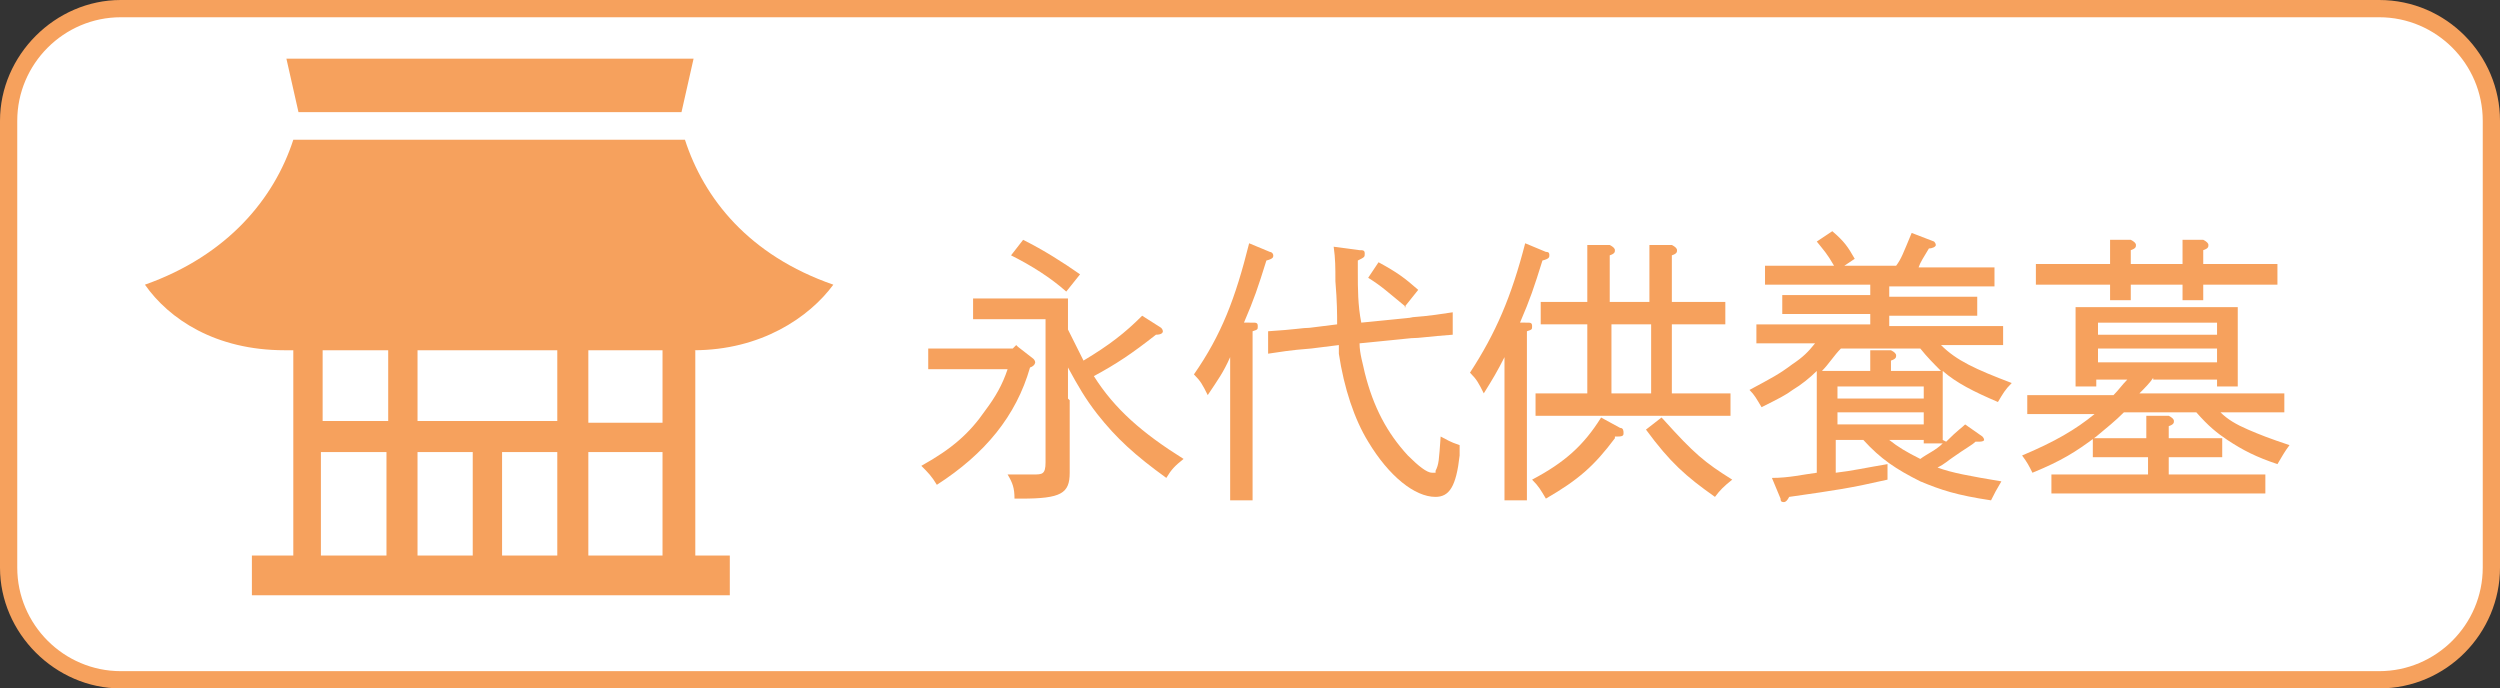 <?xml version="1.0" encoding="UTF-8"?>
<svg id="_レイヤー_1" xmlns="http://www.w3.org/2000/svg" version="1.1" viewBox="0 0 144.9 39.9">
  <rect x="0" y="0" width="144.9" height="39.9" fill="#333333" stroke="none"/>
  <!-- Generator: Adobe Illustrator 29.7.1, SVG Export Plug-In . SVG Version: 2.1.1 Build 8)  -->
  <defs>
    <style>
      .st0 {
        fill: #fff;
      }

      .st1 {
        fill: #f6a15d;
      }
    </style>
  </defs>
  <g>
    <rect class="st0" x=".5" y=".5" width="143.9" height="38.9" rx="6.5" ry="6.5"/>
    <path class="st1" d="M137.9,1c3.3,0,6,2.7,6,6v25.9c0,3.3-2.7,6-6,6H7c-3.3,0-6-2.7-6-6V7C1,3.7,3.7,1,7,1h130.9M137.9,0H7C3.2,0,0,3.2,0,7v25.9c0,3.8,3.2,7,7,7h130.9c3.9,0,7-3.2,7-7V7c0-3.8-3.1-7-7-7h0Z"/>
  </g>
  <g>
    <path class="st1" d="M59,20.1l.9.7c0,0,.1.1.1.2,0,0,0,.2-.3.3-.8,2.8-2.6,5-5.4,6.8-.3-.5-.5-.7-.9-1.1,1.8-1,2.8-1.9,3.7-3.2.6-.8,1-1.5,1.3-2.4h-3c-.6,0-.9,0-1.6,0v-1.2c.5,0,1.1,0,1.6,0h3.3l.2-.2h0ZM62,23.2c0,1.2,0,2.2,0,3,0,.5,0,.9,0,1.2,0,1.2-.5,1.5-2.8,1.5h-.4c0-.6-.1-.9-.4-1.4.7,0,1,0,1.5,0s.7,0,.7-.7v-8.3h-2.3c-.8,0-1.1,0-1.9,0v-1.2c.5,0,1.3,0,1.9,0h2.2c.6,0,.9,0,1.4,0,0,.4,0,.5,0,1.8.3.6.6,1.2.9,1.8,1.5-.9,2.4-1.6,3.4-2.6l1.1.7c0,0,.1.1.1.2,0,.1-.1.2-.4.2-1.4,1.1-2.3,1.7-3.6,2.4,1.2,1.9,2.8,3.3,5.2,4.8-.5.4-.7.6-1,1.1-1.8-1.3-2.9-2.3-4-3.7-.7-.9-1.1-1.6-1.7-2.7v1.8h0ZM59.3,13.9c1.2.6,2.3,1.3,3.3,2l-.8,1c-.9-.8-2-1.5-3.2-2.1l.7-.9h0Z"/>
    <path class="st1" d="M72.6,18.7c.2,0,.3,0,.3.2s0,.2-.3.3v6.5c0,1.4,0,2.6,0,3.3h-1.3c0-.7,0-1.8,0-3.3v-5c-.4.9-.7,1.3-1.3,2.2-.3-.6-.4-.8-.8-1.2,1.6-2.3,2.4-4.4,3.2-7.6l1.2.5c.1,0,.2.1.2.2s0,.2-.4.3c-.5,1.6-.7,2.2-1.3,3.6h.3s0,0,0,0ZM81.7,18.4c1.3-.1,1.8-.2,2.5-.3v1.3c-1.4.1-1.9.2-2.4.2l-3,.3c0,.6.2,1.2.3,1.7.5,2,1.3,3.5,2.5,4.8.6.6,1.1,1,1.4,1s.2,0,.2-.1c.2-.4.2-.6.3-2,.4.2.5.3,1.1.5,0,.3,0,.5,0,.6-.2,1.8-.6,2.4-1.4,2.4-1.2,0-2.7-1.2-3.9-3.2-.8-1.3-1.4-3.1-1.7-5.1,0-.2,0-.4,0-.5l-1.6.2c-1.3.1-1.8.2-2.5.3v-1.3c1.6-.1,2-.2,2.4-.2l1.6-.2c0-.6,0-1.3-.1-2.5,0-.8,0-1.3-.1-2l1.5.2c.2,0,.3,0,.3.2s0,.2-.4.4c0,.3,0,.5,0,.7,0,.9,0,1.9.2,2.9l3-.3h0ZM81.5,17.8c-1.1-.9-1.4-1.2-2.2-1.7l.6-.9c1.1.6,1.5.9,2.3,1.6l-.8,1Z"/>
    <path class="st1" d="M88.5,18.7c.2,0,.3,0,.3.2s0,.2-.3.3c0,.3,0,1.2,0,2.7v3.8c0,1.6,0,2.4,0,3.3h-1.3c0-.7,0-1.8,0-3.3v-5c-.4.8-.7,1.3-1.2,2.1-.3-.6-.4-.8-.8-1.2,1.5-2.3,2.4-4.4,3.2-7.5l1.2.5c.2,0,.2.1.2.2s0,.2-.4.3c-.5,1.6-.7,2.2-1.3,3.6,0,0,.3,0,.3,0ZM93.6,25.4c-1.2,1.6-2.1,2.4-4,3.5-.3-.5-.4-.7-.8-1.1,1.9-1,3-2,4-3.6l1.1.6c.2,0,.2.2.2.3s0,.2-.3.2c0,0-.2,0-.2,0ZM92,18.8c-1.2,0-1.8,0-2.7,0v-1.3c.7,0,1.7,0,2.7,0v-1.8c0-.6,0-1,0-1.5h1.3c.2.1.3.2.3.3s0,.2-.3.3v2.7h2.3v-1.8c0-.6,0-1,0-1.5h1.3c.2.1.3.2.3.3s0,.2-.3.3v2.7h.5c1,0,1.5,0,2.6,0v1.3c-.7,0-1.8,0-2.6,0h-.5v4h.9c1,0,1.5,0,2.5,0v1.3c-.7,0-1.8,0-2.5,0h-6.3c-1,0-1.7,0-2.5,0v-1.3c.7,0,1.7,0,2.5,0h.5v-4h0ZM95.7,22.8v-4h-2.3v4s2.3,0,2.3,0ZM96.4,24.3c1.8,2,2.4,2.5,4,3.5-.5.4-.7.6-1,1-1.7-1.2-2.6-2-4-3.9,0,0,.9-.7.9-.7Z"/>
    <path class="st1" d="M112.8,25.6c.7-.7.9-.8,1.1-1l1,.7c0,0,.1.1.1.2,0,0,0,.1-.3.1h-.2c-.2.2-.6.4-1.3.9-.3.2-.5.4-.9.6.8.3,1.9.5,3.7.8-.3.5-.4.7-.6,1.1-2-.3-2.9-.6-4.1-1.1-1.4-.7-2.3-1.3-3.3-2.4h-1.6v1.9c.9-.1,1.8-.3,3-.5v.9c-2.2.5-2.9.6-5.7,1-.1.2-.2.3-.3.3s-.2,0-.2-.2l-.5-1.2c1,0,1.8-.2,2.6-.3v-4.7c0-.5,0-.8,0-1.2-.4.4-.9.8-1.4,1.1-.4.3-.8.5-1.8,1-.3-.5-.4-.7-.7-1,1.3-.7,1.7-.9,2.5-1.5.6-.4.9-.7,1.3-1.2-1.5,0-2,0-3.4,0v-1.1c.8,0,2.3,0,3.2,0h3.4v-.6h-2.5c-1,0-1.7,0-2.6,0v-1.1c.7,0,1.7,0,2.6,0h2.5v-.6h-3.2c-1.2,0-1.7,0-2.9,0v-1.1c.7,0,2.1,0,2.9,0h1.1c-.4-.7-.6-.9-1-1.4l.9-.6c.7.6.9.9,1.3,1.6l-.6.4h3c.3-.4.4-.7.9-1.9l1.3.5c0,0,.1.1.1.2s-.2.2-.4.2c-.3.5-.5.8-.6,1.1h1.5c1.2,0,1.9,0,2.9,0v1.1c-.8,0-2,0-2.9,0h-3.2v.6h2.5c1,0,1.5,0,2.6,0v1.1c-.7,0-1.8,0-2.6,0h-2.5v.6h3.4c1.3,0,2.1,0,3.2,0v1.1c-.8,0-2.2,0-3.6,0,.9.9,2,1.4,4.1,2.2-.4.4-.5.6-.8,1.1-1.4-.6-2.4-1.1-3.2-1.8,0,.3,0,.8,0,1.2v1.2c0,.8,0,1.2,0,1.6h0s0,0,0,0ZM106.7,20.2c-.4.4-.7.9-1.1,1.3.3,0,.6,0,.9,0h1.9c0-.7,0-.9,0-1.2h1.2c.2.1.3.2.3.3s0,.2-.3.3v.6h2c.3,0,.6,0,.9,0-.4-.4-.8-.8-1.2-1.3h-4.6,0ZM111.5,22.4h-5v.7h5v-.7ZM111.5,23.9h-5v.7h5v-.7ZM111.5,25.7v-.2h-2c.5.4,1,.7,1.8,1.1h0c.4-.3.9-.5,1.3-.9,0,0-1.1,0-1.1,0Z"/>
    <path class="st1" d="M124.8,21.9c-.2.3-.5.6-.8.9h5.2c1.3,0,2.1,0,3.2,0v1.1c-.9,0-2.2,0-3.2,0h-.5c.4.4.9.7,1.6,1,.7.3,1.2.5,2.4.9-.3.4-.4.6-.7,1.1-1.2-.4-2-.8-2.9-1.4-.6-.4-1.1-.8-1.8-1.6h-4.2c-.5.5-1,.9-1.6,1.4-1.2.9-2,1.4-3.7,2.1-.2-.4-.3-.6-.6-1,1.9-.8,3.1-1.5,4.2-2.4h-.7c-1.2,0-1.8,0-3.2,0v-1.1c.8,0,2.3,0,3.2,0h1.8c.3-.3.5-.6.8-.9h-1.8v.4h-1.2c0-.4,0-.9,0-1.7v-1.5c0-.7,0-1,0-1.4.6,0,1.1,0,1.8,0h5.8c.8,0,1.1,0,1.8,0,0,.3,0,.8,0,1.4v1.5c0,.9,0,1.2,0,1.7h-1.2v-.4h-3.7ZM127.7,16.5c0,.4,0,.6,0,.9h-1.2c0-.2,0-.6,0-.9h-3c0,.4,0,.6,0,.9h-1.2c0-.2,0-.6,0-.9h-1.1c-1.2,0-1.8,0-3.2,0v-1.2c.8,0,2.3,0,3.2,0h1.1c0-.7,0-1.1,0-1.4h1.2c.2.1.3.2.3.3s0,.2-.3.3v.8h3c0-.7,0-1.1,0-1.4h1.2c.2.1.3.2.3.3s0,.2-.3.3v.8h1.1c1.3,0,2.1,0,3.2,0v1.2c-.8,0-2.2,0-3.2,0h-1.2ZM124.4,26.5h-1.5c-.6,0-.9,0-1.6,0v-1.1c.5,0,1.1,0,1.6,0h1.5v-.3c0-.5,0-.8,0-1h1.3c.2.1.3.2.3.3s0,.2-.3.3v.7h1.5c.6,0,.9,0,1.6,0v1.1c-.4,0-1.1,0-1.6,0h-1.5v1h3.4c.9,0,1.4,0,2.2,0v1.1c-.6,0-1.6,0-2.2,0h-8c-.9,0-1.3,0-2.2,0v-1.1c.6,0,1.5,0,2.2,0h3.4v-1h0ZM128.5,18.7h-6.9v.7h6.9v-.7ZM128.5,20.2h-6.9v.8h6.9v-.8Z"/>
  </g>
  <g>
    <path class="st1" d="M40.2,20.3h0c3.9,0,6.7-1.9,8.1-3.8-4.9-1.7-7.5-5-8.6-8.4h-22.7c-1.1,3.4-3.8,6.7-8.6,8.4,1.4,2,4.1,3.8,8.1,3.8h.5v11.9h-2.4v2.3h27.7v-2.3h-2v-11.9h0ZM32.3,20.3v4.1h-8.1v-4.1h8.1ZM29.1,32.2v-6h3.2v6h-3.2c0,0,0,0,0,0ZM27.4,26.2v6h-3.2v-6s3.2,0,3.2,0ZM34.1,32.2v-6h4.3v6h-4.3ZM38.4,24.5h-4.3v-4.2h4.3v4.2ZM22.5,20.3v4.1h-3.8v-4.1h3.8ZM18.6,26.2h3.8v6h-3.8v-6Z"/>
    <path class="st1" d="M17.3,6.5h0c0,0,22,0,22,0h0c0,0,.2,0,.2,0l.7-3.1h-23.6l.7,3.1h0Z"/>
  </g>
</svg>
